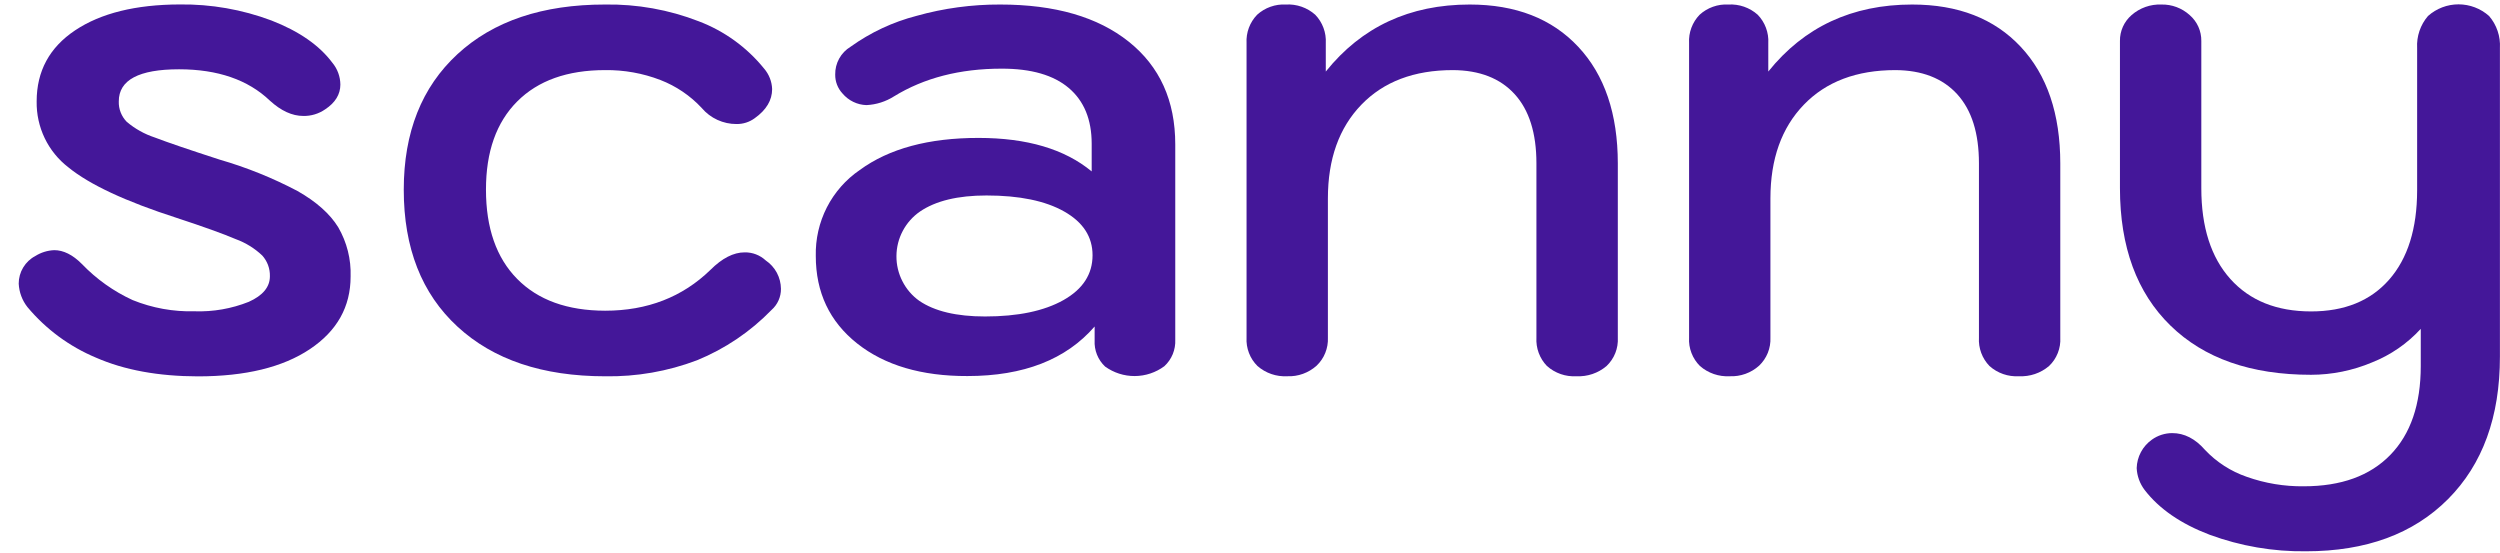 <svg width="95" height="21" viewBox="0 0 95 21" fill="none" xmlns="http://www.w3.org/2000/svg">
<path d="M3.651 13.592C2.639 13.169 1.744 12.509 1.041 11.667C0.842 11.413 0.727 11.103 0.711 10.78C0.71 10.563 0.769 10.35 0.881 10.165C0.993 9.979 1.153 9.827 1.345 9.727C1.561 9.592 1.808 9.516 2.062 9.506C2.406 9.506 2.762 9.678 3.112 10.032C3.664 10.606 4.317 11.071 5.04 11.403C5.786 11.705 6.587 11.85 7.392 11.829C8.097 11.853 8.799 11.731 9.455 11.469C9.989 11.229 10.256 10.906 10.256 10.499C10.264 10.208 10.16 9.925 9.965 9.709C9.675 9.435 9.333 9.223 8.958 9.087C8.48 8.883 7.735 8.615 6.723 8.283C4.774 7.655 3.399 7.014 2.597 6.358C2.215 6.064 1.907 5.684 1.698 5.249C1.489 4.814 1.385 4.335 1.393 3.853C1.393 2.703 1.881 1.802 2.856 1.152C3.832 0.501 5.157 0.173 6.833 0.169C8.02 0.154 9.199 0.361 10.311 0.777C11.361 1.185 12.134 1.72 12.63 2.385C12.824 2.618 12.931 2.911 12.934 3.214C12.934 3.585 12.74 3.904 12.355 4.156C12.112 4.324 11.822 4.412 11.526 4.406C11.102 4.406 10.679 4.211 10.256 3.825C9.427 3.032 8.277 2.634 6.805 2.633C5.276 2.633 4.513 3.04 4.514 3.853C4.509 3.996 4.533 4.138 4.586 4.272C4.638 4.405 4.716 4.527 4.816 4.629C5.129 4.894 5.491 5.096 5.88 5.224C6.386 5.417 7.209 5.698 8.351 6.067C9.374 6.363 10.364 6.762 11.306 7.259C12.023 7.666 12.539 8.126 12.854 8.638C13.182 9.205 13.345 9.853 13.323 10.508C13.323 11.658 12.807 12.578 11.776 13.267C10.744 13.957 9.326 14.302 7.522 14.302C6.017 14.299 4.727 14.062 3.651 13.592Z" fill="#441799"/>
<path d="M17.387 12.414C16.023 11.158 15.342 9.423 15.343 7.207C15.343 5.029 16.024 3.312 17.387 2.055C18.75 0.799 20.618 0.171 22.99 0.172C24.207 0.152 25.417 0.368 26.552 0.809C27.525 1.178 28.383 1.799 29.038 2.609C29.224 2.826 29.331 3.1 29.341 3.385C29.341 3.809 29.12 4.179 28.679 4.492C28.48 4.639 28.238 4.716 27.991 4.713C27.74 4.715 27.491 4.661 27.262 4.556C27.033 4.451 26.829 4.297 26.666 4.104C26.229 3.634 25.691 3.27 25.093 3.039C24.423 2.782 23.711 2.655 22.994 2.664C21.559 2.664 20.445 3.062 19.653 3.856C18.861 4.65 18.466 5.767 18.467 7.207C18.467 8.666 18.862 9.797 19.653 10.599C20.444 11.402 21.558 11.804 22.994 11.807C24.598 11.807 25.933 11.289 26.998 10.254C27.44 9.813 27.873 9.59 28.296 9.59C28.592 9.584 28.879 9.694 29.097 9.896C29.273 10.015 29.419 10.176 29.52 10.364C29.62 10.552 29.674 10.762 29.676 10.975C29.678 11.127 29.646 11.278 29.584 11.416C29.522 11.555 29.431 11.679 29.317 11.779C28.515 12.605 27.552 13.255 26.487 13.69C25.372 14.113 24.186 14.319 22.994 14.299C20.618 14.298 18.749 13.669 17.387 12.414Z" fill="#441799"/>
<path d="M32.572 13.052C31.524 12.22 31 11.112 31 9.727C30.985 9.085 31.13 8.451 31.421 7.88C31.713 7.31 32.143 6.821 32.671 6.46C33.785 5.646 35.29 5.24 37.186 5.241C39.026 5.241 40.458 5.665 41.484 6.514V5.462C41.484 4.542 41.194 3.836 40.614 3.344C40.034 2.852 39.183 2.607 38.061 2.609C36.478 2.609 35.116 2.96 33.974 3.661C33.66 3.861 33.298 3.976 32.926 3.994C32.751 3.989 32.58 3.947 32.423 3.87C32.266 3.794 32.127 3.685 32.014 3.551C31.833 3.356 31.734 3.098 31.738 2.832C31.734 2.62 31.786 2.412 31.888 2.227C31.99 2.042 32.139 1.887 32.319 1.778C33.077 1.234 33.928 0.835 34.831 0.602C35.864 0.312 36.933 0.168 38.006 0.172C40.086 0.172 41.716 0.643 42.894 1.585C44.072 2.526 44.661 3.828 44.66 5.489V12.905C44.669 13.094 44.636 13.282 44.565 13.457C44.493 13.632 44.384 13.788 44.245 13.916C43.92 14.157 43.527 14.288 43.122 14.29C42.718 14.293 42.323 14.166 41.995 13.93C41.859 13.803 41.754 13.648 41.685 13.476C41.616 13.303 41.586 13.118 41.596 12.933V12.407C40.509 13.662 38.898 14.29 36.763 14.29C35.019 14.295 33.621 13.882 32.572 13.052ZM40.413 11.403C41.149 10.987 41.517 10.419 41.517 9.699C41.517 8.999 41.158 8.445 40.441 8.038C39.724 7.631 38.737 7.428 37.487 7.428C36.4 7.428 35.558 7.631 34.96 8.038C34.686 8.227 34.462 8.479 34.306 8.773C34.15 9.067 34.067 9.394 34.065 9.727C34.062 10.06 34.139 10.389 34.291 10.685C34.441 10.982 34.661 11.238 34.932 11.431C35.513 11.827 36.346 12.026 37.432 12.026C38.682 12.026 39.676 11.818 40.413 11.403V11.403Z" fill="#441799"/>
<path d="M47.785 13.909C47.643 13.769 47.532 13.601 47.461 13.414C47.389 13.228 47.358 13.029 47.369 12.829V1.64C47.358 1.442 47.388 1.243 47.457 1.057C47.526 0.872 47.633 0.702 47.771 0.56C47.919 0.426 48.09 0.323 48.278 0.257C48.465 0.19 48.663 0.161 48.861 0.172C49.27 0.148 49.672 0.287 49.979 0.56C50.117 0.703 50.223 0.872 50.292 1.058C50.361 1.244 50.391 1.442 50.38 1.64V2.719C51.741 1.022 53.563 0.173 55.847 0.172C57.596 0.172 58.971 0.707 59.973 1.778C60.975 2.848 61.476 4.326 61.477 6.21V12.829C61.488 13.03 61.456 13.23 61.382 13.416C61.308 13.603 61.194 13.771 61.049 13.909C60.73 14.18 60.321 14.318 59.904 14.297C59.495 14.322 59.092 14.182 58.785 13.909C58.647 13.767 58.54 13.597 58.471 13.411C58.402 13.226 58.373 13.027 58.384 12.829V6.21C58.384 5.06 58.109 4.183 57.557 3.578C57.006 2.974 56.223 2.669 55.209 2.664C53.737 2.664 52.578 3.103 51.731 3.98C50.884 4.857 50.46 6.044 50.46 7.54V12.829C50.469 13.027 50.435 13.225 50.361 13.409C50.288 13.593 50.175 13.758 50.032 13.895C49.726 14.17 49.325 14.315 48.915 14.297C48.502 14.32 48.097 14.181 47.785 13.909Z" fill="#441799"/>
<path d="M64.599 13.909C64.458 13.769 64.347 13.6 64.276 13.414C64.204 13.228 64.173 13.028 64.185 12.829V1.64C64.174 1.442 64.203 1.244 64.272 1.058C64.341 0.872 64.448 0.702 64.586 0.56C64.733 0.426 64.905 0.323 65.092 0.257C65.279 0.19 65.477 0.161 65.676 0.172C66.085 0.148 66.487 0.287 66.793 0.56C66.931 0.702 67.038 0.872 67.107 1.058C67.176 1.244 67.207 1.442 67.195 1.64V2.719C68.557 1.022 70.379 0.173 72.661 0.172C74.41 0.172 75.785 0.707 76.787 1.778C77.789 2.848 78.29 4.326 78.291 6.21V12.829C78.303 13.03 78.27 13.23 78.196 13.416C78.122 13.603 78.009 13.771 77.863 13.909C77.545 14.18 77.135 14.318 76.718 14.297C76.309 14.321 75.907 14.182 75.601 13.909C75.463 13.767 75.356 13.598 75.287 13.412C75.218 13.226 75.188 13.027 75.2 12.829V6.21C75.2 5.06 74.924 4.183 74.372 3.578C73.819 2.974 73.037 2.669 72.025 2.664C70.551 2.664 69.391 3.103 68.545 3.98C67.699 4.857 67.276 6.044 67.276 7.54V12.829C67.285 13.027 67.251 13.225 67.177 13.409C67.103 13.593 66.99 13.759 66.847 13.895C66.541 14.171 66.139 14.315 65.729 14.297C65.317 14.32 64.911 14.181 64.599 13.909Z" fill="#441799"/>
<path d="M83.968 20.321C82.874 19.905 82.05 19.338 81.496 18.619C81.314 18.379 81.208 18.089 81.194 17.788C81.2 17.575 81.255 17.366 81.356 17.178C81.456 16.991 81.599 16.829 81.773 16.706C81.998 16.545 82.268 16.459 82.545 16.458C83.003 16.458 83.418 16.67 83.788 17.094C84.227 17.56 84.772 17.911 85.376 18.119C86.072 18.366 86.805 18.488 87.543 18.479C88.962 18.479 90.057 18.083 90.83 17.289C91.603 16.496 91.989 15.369 91.989 13.909V12.496C91.476 13.056 90.844 13.492 90.139 13.771C89.404 14.081 88.616 14.241 87.82 14.242C85.536 14.242 83.756 13.619 82.478 12.372C81.2 11.126 80.56 9.386 80.558 7.152V1.557C80.555 1.371 80.594 1.186 80.67 1.016C80.746 0.847 80.859 0.696 80.999 0.574C81.312 0.3 81.717 0.156 82.132 0.172C82.529 0.163 82.915 0.307 83.209 0.574C83.349 0.696 83.462 0.847 83.538 1.016C83.614 1.186 83.653 1.371 83.65 1.557V7.152C83.65 8.63 84.018 9.78 84.754 10.601C85.49 11.422 86.512 11.833 87.82 11.834C89.091 11.834 90.08 11.432 90.787 10.627C91.494 9.822 91.849 8.691 91.851 7.235V1.826C91.826 1.382 91.974 0.945 92.264 0.608C92.583 0.323 92.996 0.165 93.424 0.165C93.852 0.165 94.265 0.323 94.585 0.608C94.875 0.945 95.023 1.382 94.997 1.826V13.554C94.997 15.842 94.34 17.646 93.024 18.967C91.708 20.288 89.909 20.949 87.627 20.949C86.38 20.965 85.14 20.752 83.968 20.321V20.321Z" fill="#441799"/>
</svg>
